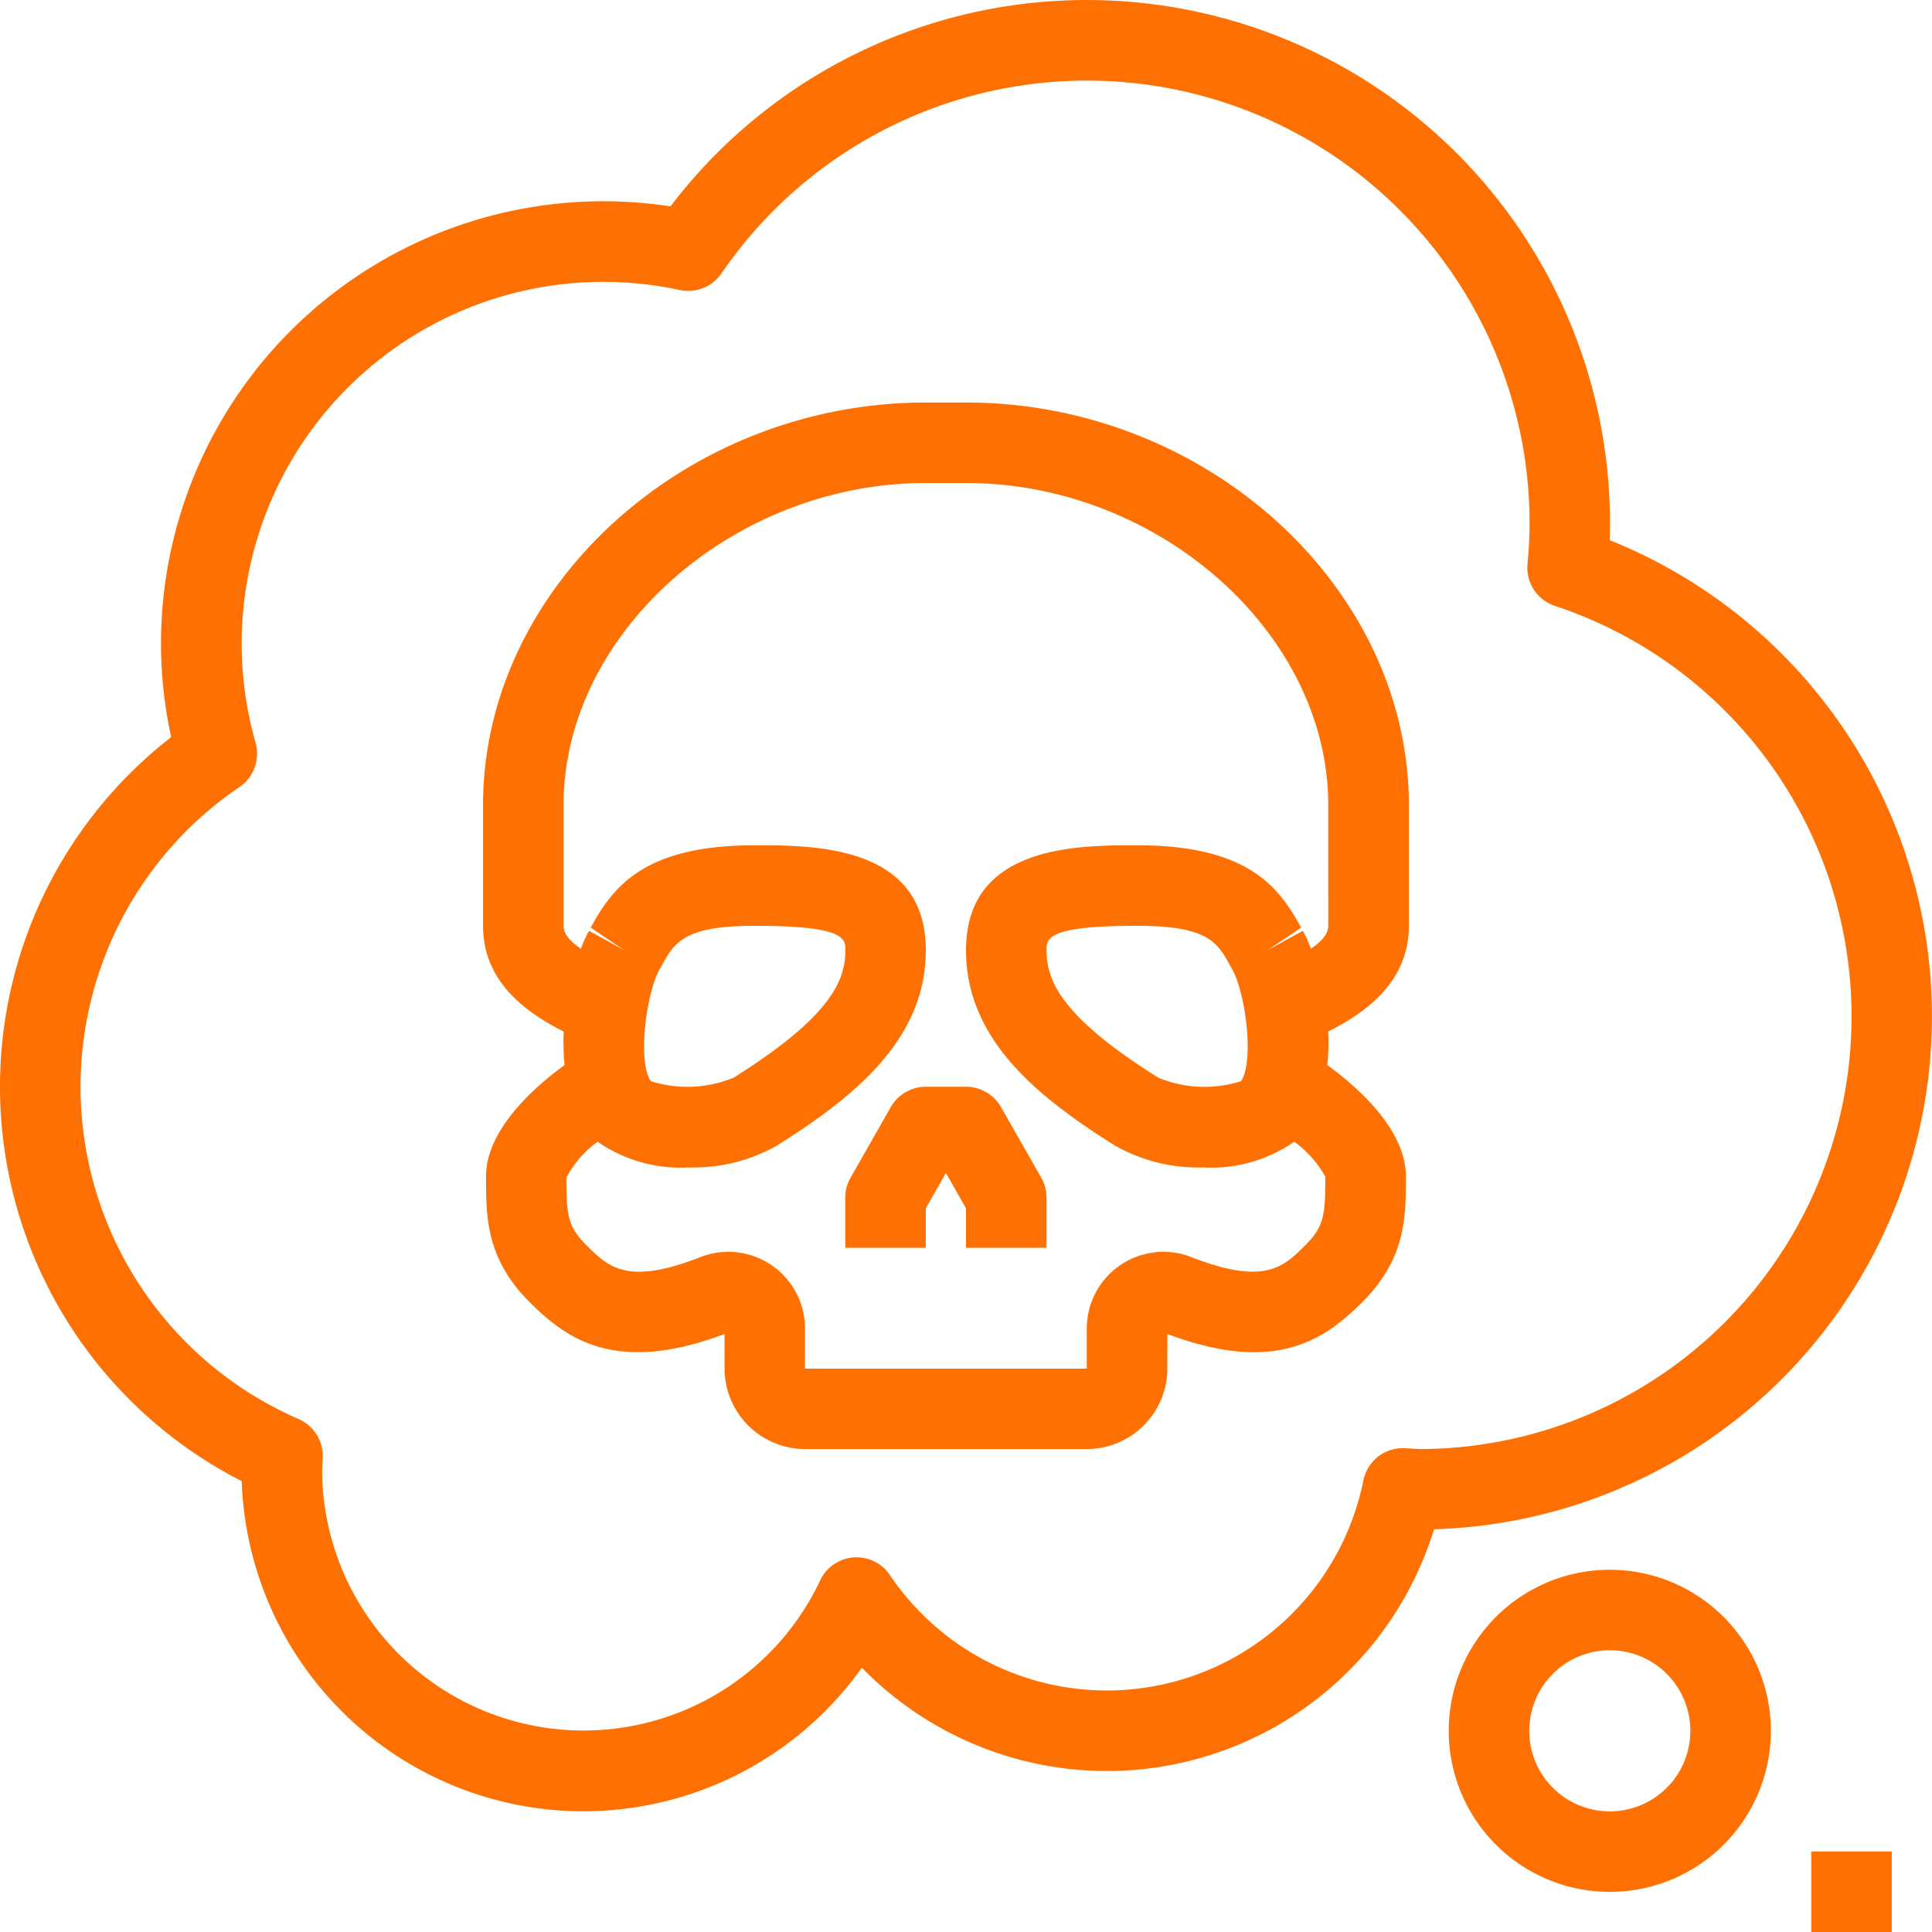 <svg xmlns="http://www.w3.org/2000/svg" width="99" height="99" viewBox="0 0 99 99">
  <path id="Path_12726" data-name="Path 12726" d="M370.484,155.679c.01-.287.016-.575.016-.866a26.809,26.809,0,0,0-48.143-16.238A22.671,22.671,0,0,0,296.25,161a22.4,22.4,0,0,0,.522,4.771,22.681,22.681,0,0,0,3.614,38.125,17.517,17.517,0,0,0,31.777,9.56,17.535,17.535,0,0,0,29.318-7.093,26.29,26.29,0,0,0,9-50.684Zm-9.78,46.569c-.115,0-.225-.008-.336-.016l-.415-.025h-.068a2.062,2.062,0,0,0-2.023,1.658A13.408,13.408,0,0,1,333.6,208.71a2.061,2.061,0,0,0-3.574.274,13.4,13.4,0,0,1-25.523-5.7l.033-.588a2.069,2.069,0,0,0-1.237-1.984,18.557,18.557,0,0,1-3.028-32.383,2.063,2.063,0,0,0,.825-2.267,18.535,18.535,0,0,1,21.741-23.2,2.068,2.068,0,0,0,2.135-.852,22.683,22.683,0,0,1,41.407,12.808c0,.7-.043,1.4-.107,2.085a2.062,2.062,0,0,0,1.407,2.145,22.164,22.164,0,0,1-6.971,43.205Zm9.793,6.19a8.253,8.253,0,1,0,8.246,8.252A8.259,8.259,0,0,0,370.5,208.438Zm0,12.381a4.128,4.128,0,1,1,4.121-4.129A4.129,4.129,0,0,1,370.5,220.819ZM380.813,227h4.125v-4.125h-4.125Zm-45.375-43.312a2.067,2.067,0,0,0-1.792,1.042l-2.062,3.618a2.059,2.059,0,0,0-.27,1.021v2.57h4.125v-2.023l1.031-1.809,1.031,1.809v2.023h4.125v-2.57a2.059,2.059,0,0,0-.27-1.021l-2.062-3.618a2.067,2.067,0,0,0-1.792-1.042Zm2.063-35.062h-2.062c-12.3,0-22.687,9.446-22.687,20.625v6.188c0,2.96,2.343,4.511,4.137,5.422a11.3,11.3,0,0,0,.041,1.714c-1.553,1.134-4.026,3.312-4.026,5.711,0,2.065,0,4.2,2.225,6.427,1.9,1.9,4.41,3.743,10,1.644v1.77a4.129,4.129,0,0,0,4.125,4.125h14.438a4.129,4.129,0,0,0,4.125-4.125v-1.77c5.589,2.1,8.093.26,10-1.644,2.225-2.225,2.225-4.362,2.225-6.427,0-2.4-2.473-4.577-4.026-5.711a11.3,11.3,0,0,0,.041-1.714c1.794-.912,4.137-2.463,4.137-5.422V169.25C360.188,158.071,349.8,148.625,337.5,148.625Zm18.563,26.813c0,.425-.353.811-.889,1.176a7.171,7.171,0,0,0-.413-.92l-1.807.994,1.718-1.155c-1.163-2.135-2.774-4.22-8.413-4.22-3.061,0-8.759,0-8.759,5.375,0,4.6,3.684,7.536,7.664,10.032a8.654,8.654,0,0,0,4.476,1.1,7.434,7.434,0,0,0,4.68-1.318,5.568,5.568,0,0,1,1.59,1.788c0,1.935-.045,2.535-1.017,3.51-1.122,1.12-2.087,2.085-5.843.617a3.928,3.928,0,0,0-5.362,3.651v2.063H329.25v-2.062a3.929,3.929,0,0,0-5.365-3.651c-3.75,1.471-4.721.5-5.841-.617-.971-.976-1.017-1.576-1.021-3.455a5.328,5.328,0,0,1,1.6-1.842,7.449,7.449,0,0,0,4.678,1.316,8.654,8.654,0,0,0,4.476-1.1c3.981-2.5,7.664-5.437,7.664-10.032,0-5.375-5.7-5.375-8.759-5.375-5.639,0-7.25,2.085-8.413,4.22l1.718,1.155-1.807-.994a7.171,7.171,0,0,0-.413.92c-.536-.365-.889-.751-.889-1.176V169.25c0-8.79,8.675-16.5,18.563-16.5H337.5c9.888,0,18.563,7.71,18.563,16.5Zm-4.471,7.963a6.181,6.181,0,0,1-4.236-.177c-5.035-3.156-5.73-5.006-5.73-6.536,0-.586,0-1.25,4.634-1.25,3.663,0,4.137.868,4.791,2.071l.1.175h0C351.83,178.921,352.28,182.417,351.591,183.4Zm-29.8-5.717.1-.175c.654-1.2,1.128-2.071,4.791-2.071,4.634,0,4.634.664,4.634,1.25,0,1.53-.7,3.38-5.73,6.536a6.206,6.206,0,0,1-4.236.177C320.658,182.419,321.107,178.921,321.79,177.684Z" transform="translate(-288 -128)" fill="#ff7002"/>
</svg>
